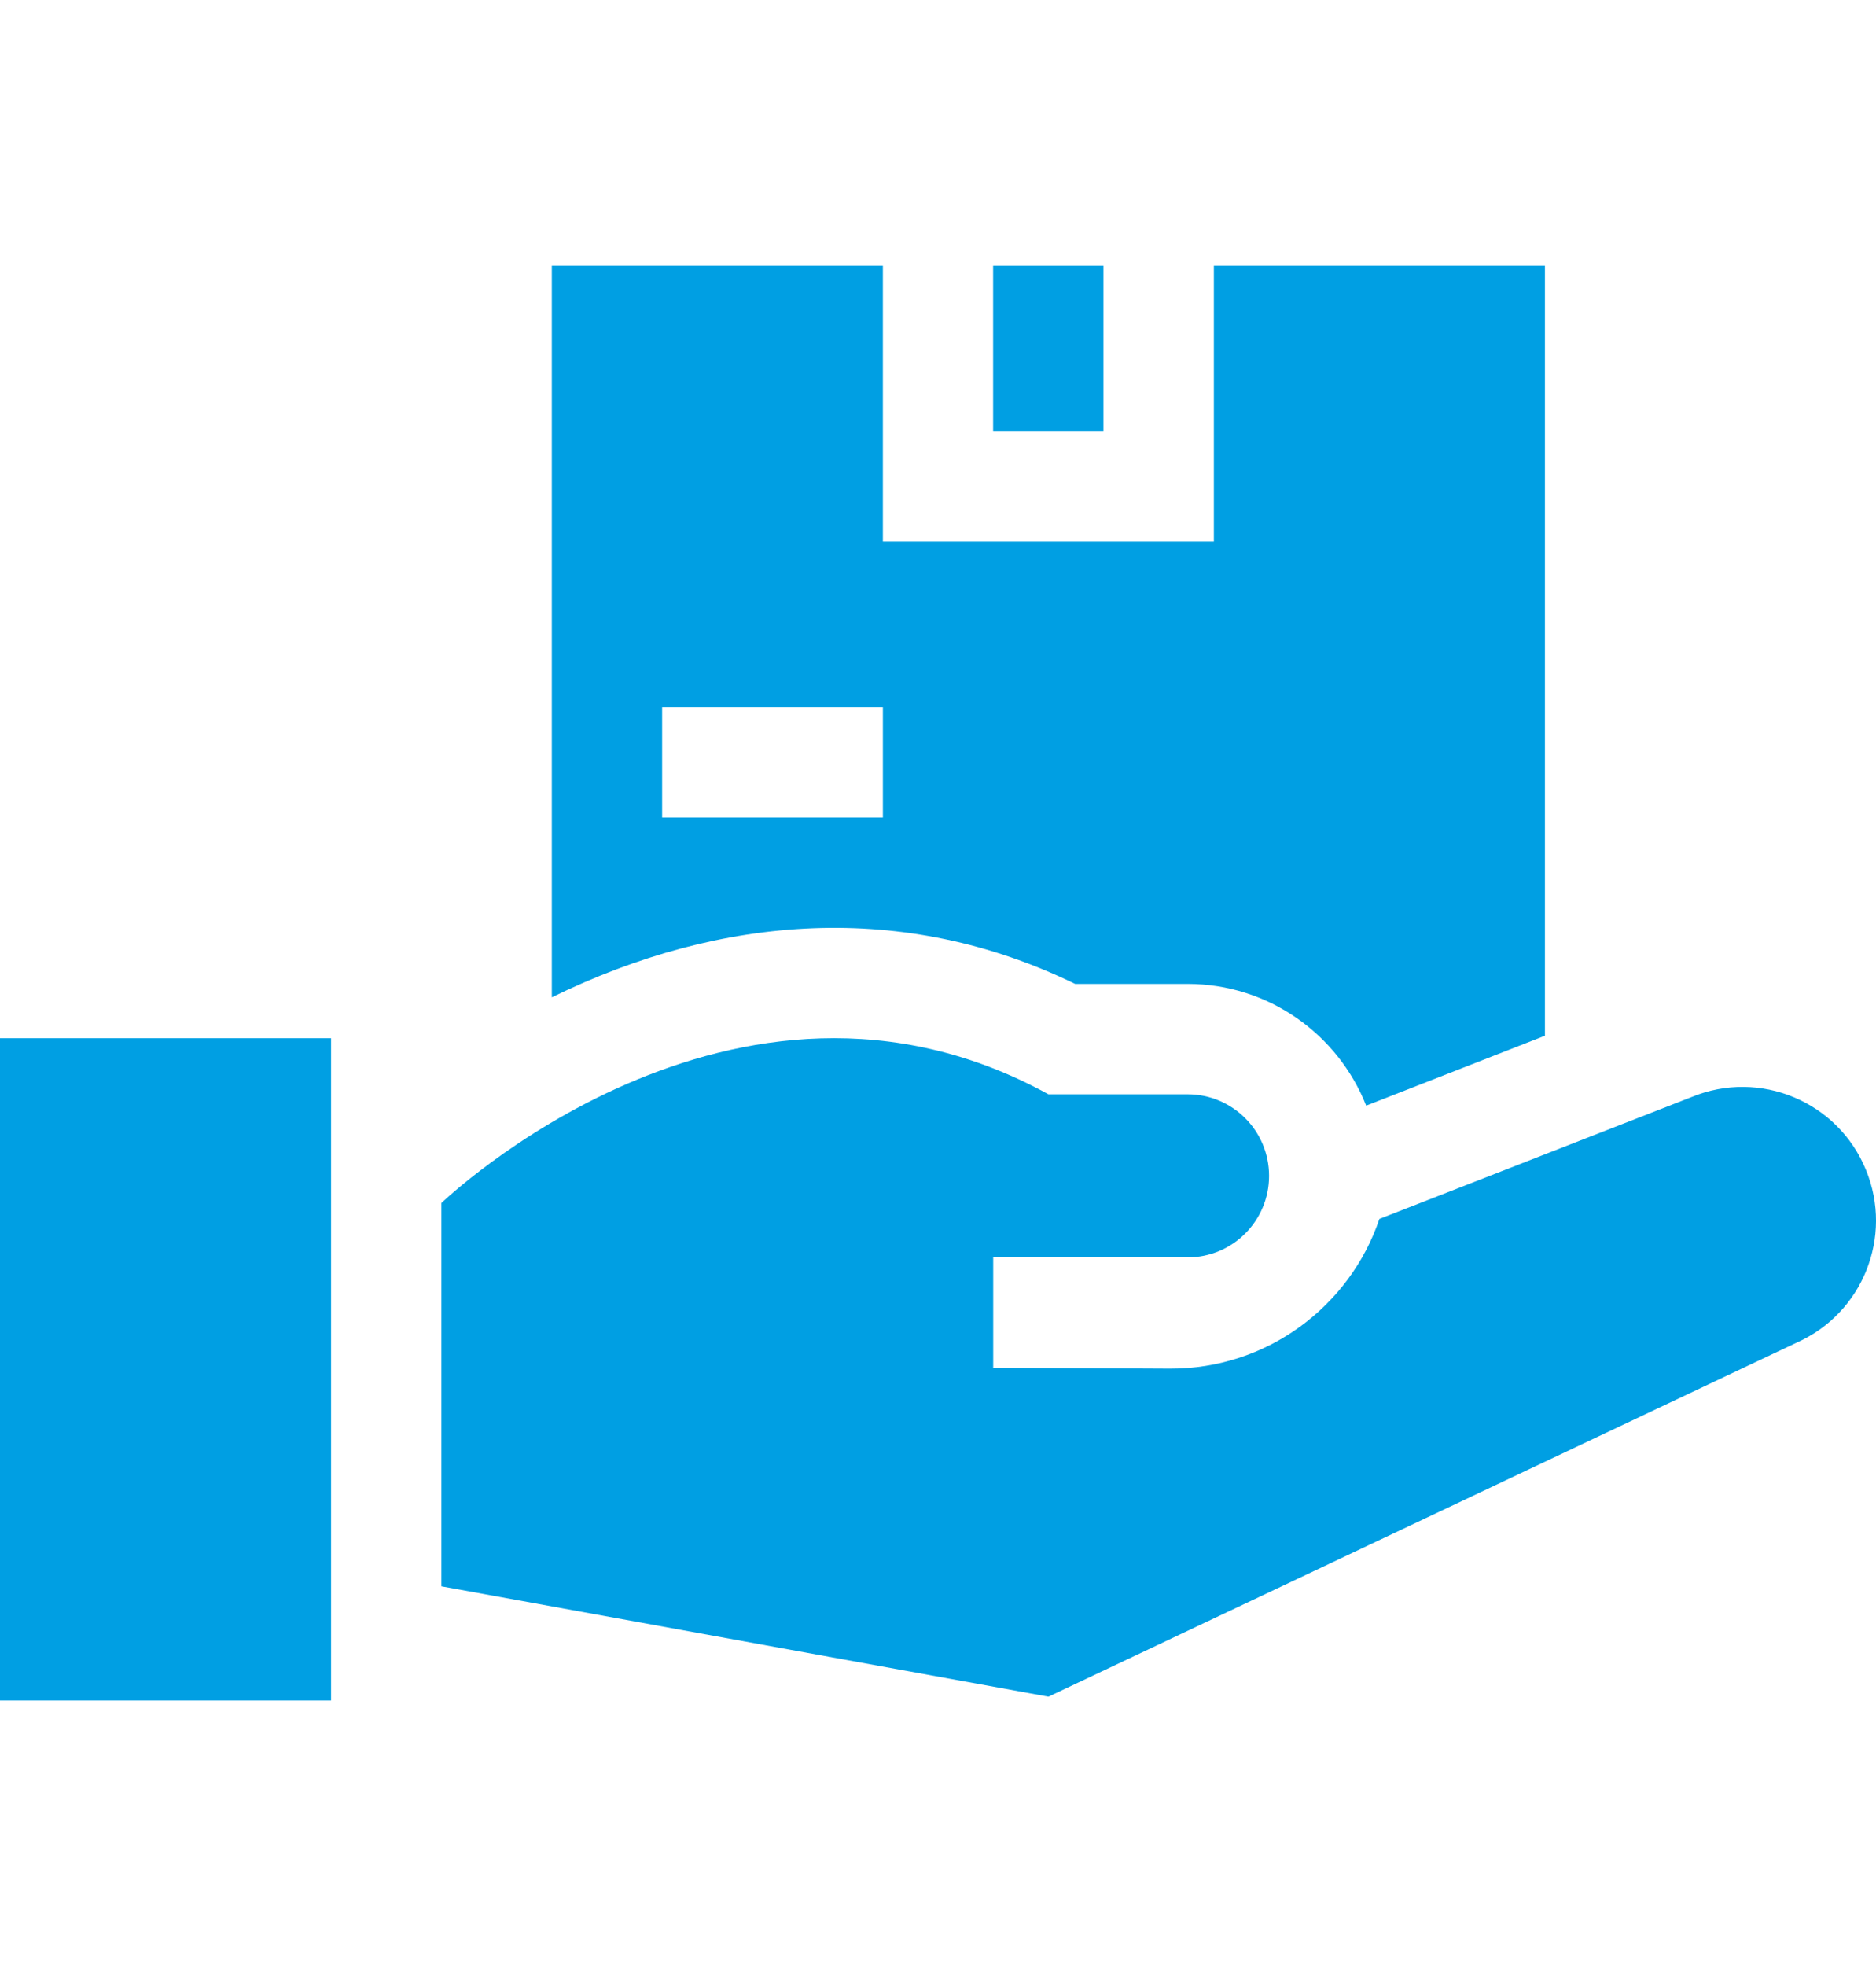 <svg width="21" height="22" viewBox="0 0 21 22" fill="none" xmlns="http://www.w3.org/2000/svg">
<g clip-path="url(#clip0_394_2133)">
<path d="M20.888 13.092C20.575 12.326 19.7 11.96 18.935 12.276L15.441 13.64C15.111 14.616 14.185 15.319 13.097 15.315L11.118 15.305V14.07H13.294C13.798 14.07 14.206 13.662 14.206 13.158C14.206 12.654 13.798 12.245 13.294 12.245H11.736C8.215 10.312 4.941 13.462 4.941 13.462V17.751L11.736 18.986L20.112 15.024C20.851 14.696 21.195 13.84 20.888 13.092Z" fill="#009FE3"/>
<path d="M0 11.618H3.706V19.029H0V11.618Z" fill="#009FE3"/>
<path d="M11.117 2.971H12.352V4.824H11.117V2.971Z" fill="#009FE3"/>
<path d="M12.035 11.01H13.294C14.201 11.01 14.978 11.575 15.293 12.372L17.294 11.59V2.971H13.588V6.059H9.883V2.971H6.177V11.16C8.081 10.229 10.122 10.079 12.035 11.01ZM7.412 7.912H9.883V9.147H7.412V7.912Z" fill="#009FE3"/>
</g>
<defs>
<clipPath id="clip0_394_2133">
<rect width="21" height="21" fill="white" transform="translate(0 0.5)"/>
</clipPath>
</defs>
</svg>
